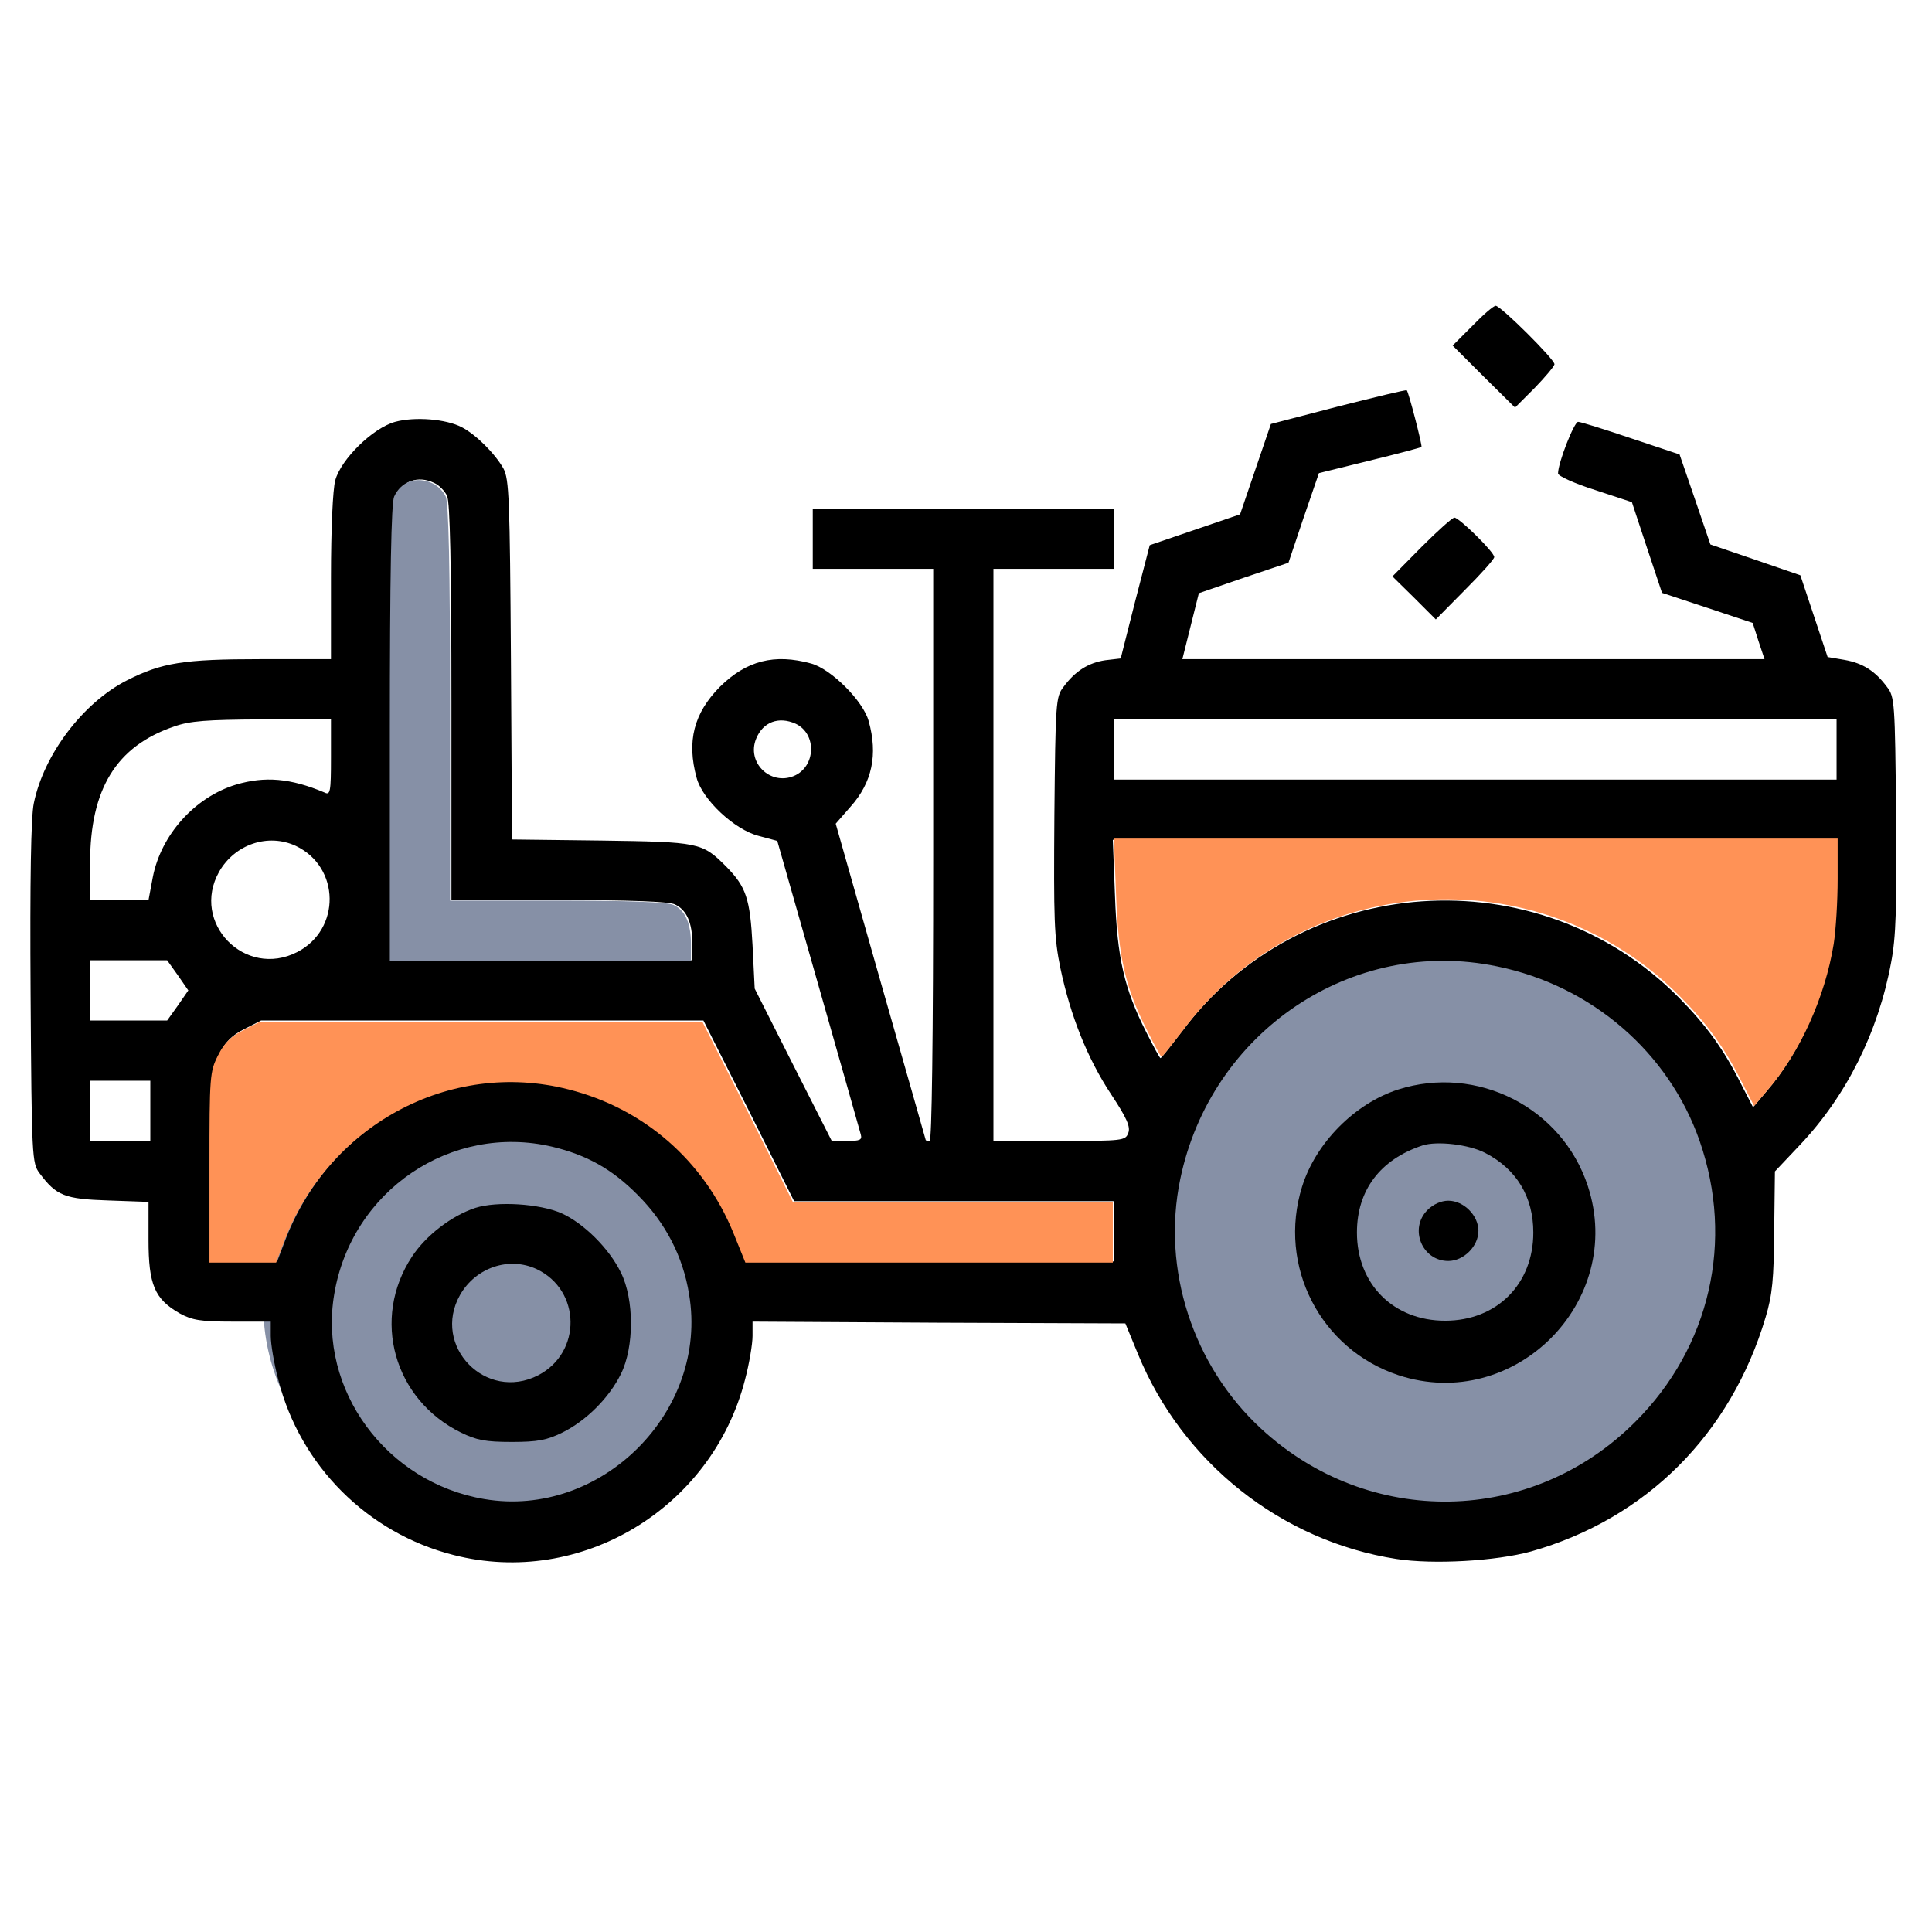 <?xml version="1.0" encoding="UTF-8" standalone="no"?>
<!DOCTYPE svg PUBLIC "-//W3C//DTD SVG 1.1//EN" "http://www.w3.org/Graphics/SVG/1.1/DTD/svg11.dtd">
<svg width="100%" height="100%" viewBox="0 0 512 512" version="1.1" xmlns="http://www.w3.org/2000/svg" xmlns:xlink="http://www.w3.org/1999/xlink" xml:space="preserve" xmlns:serif="http://www.serif.com/" style="fill-rule:evenodd;clip-rule:evenodd;stroke-linejoin:round;stroke-miterlimit:2;">
    <g>
        <g transform="matrix(1,0,0,0.886,8.067,-445.557)">
            <circle cx="374.306" cy="874.627" r="84.455" style="fill:rgb(134,144,166);"/>
        </g>
        <g transform="matrix(0.748,0,0,0.695,-147.032,-261.907)">
            <circle cx="374.306" cy="874.627" r="84.455" style="fill:rgb(134,144,166);"/>
        </g>
        <g transform="matrix(0.095,0,0,0.095,-0.067,-232.179)">
            <path d="M4108,3353L4053,3408L4140,3495L4227,3581L4282,3526C4312,3495 4337,3465 4337,3460C4337,3446 4187,3297 4173,3297C4167,3297 4138,3322 4108,3353Z" style="fill-rule:nonzero;"/>
        </g>
        <g transform="matrix(0.095,0,0,0.095,-0.067,101.916)">
            <path d="M3734,61L3546,110L3460,362L3208,448L3167,606L3127,764L3084,769C3037,776 3000,799 2967,844C2946,871 2945,888 2942,1202C2940,1493 2941,1542 2959,1629C2987,1761 3034,1880 3101,1981C3144,2046 3155,2071 3148,2088C3140,2109 3134,2110 2956,2110L2772,2110L2772,514L3108,514L3108,346L2268,346L2268,514L2604,514L2604,1312C2604,1837 2600,2110 2594,2110C2588,2110 2583,2109 2583,2107C2583,2106 2526,1907 2457,1665L2332,1225L2373,1178C2434,1110 2450,1032 2424,939C2409,883 2319,793 2263,778C2161,750 2083,770 2009,843C1936,917 1916,995 1944,1097C1960,1158 2050,1242 2117,1259L2169,1273L2283,1673C2346,1893 2399,2082 2402,2092C2406,2107 2400,2110 2364,2110L2321,2110L2213,1897L2106,1685L2100,1564C2093,1433 2082,1401 2026,1344C1959,1277 1951,1276 1678,1272L1429,1269L1426,768C1423,318 1421,264 1405,234C1381,192 1329,140 1289,119C1245,96 1158,89 1103,104C1041,121 952,208 936,267C929,292 924,404 924,538L924,766L727,766C512,766 452,776 355,825C233,887 123,1031 95,1168C87,1205 84,1382 86,1698C89,2157 90,2172 111,2200C158,2263 181,2272 303,2276L415,2280L415,2386C415,2511 432,2551 502,2591C537,2610 560,2614 650,2614L756,2614L756,2654C756,2676 765,2731 777,2776C838,3016 1026,3204 1266,3265C1621,3356 1987,3135 2079,2776C2091,2731 2100,2676 2100,2654L2100,2614L2620,2617L3140,2619L3175,2704C3299,3007 3575,3226 3896,3276C3999,3292 4174,3282 4272,3255C4593,3164 4829,2928 4926,2602C4945,2539 4949,2495 4950,2360L4952,2195L5021,2122C5151,1985 5240,1807 5276,1613C5290,1541 5292,1461 5290,1198C5287,888 5286,871 5265,844C5232,799 5197,777 5146,768L5099,760L5023,532L4898,489L4772,446L4729,320L4686,195L4551,150C4477,125 4410,104 4403,104C4392,104 4347,218 4347,248C4347,255 4393,276 4450,294L4553,328L4595,455L4637,581L4764,623L4890,665L4906,715L4923,766L3299,766L3345,582L3470,539L3595,497L3637,372L3680,247L3822,212C3900,193 3964,176 3966,174C3969,171 3930,20 3925,16C3923,14 3837,35 3734,61ZM1211,274C1225,280 1242,297 1248,311C1256,329 1260,506 1260,887L1260,1438L1559,1438C1755,1438 1866,1442 1883,1450C1916,1465 1932,1501 1932,1559L1932,1606L1092,1606L1092,971C1092,527 1096,329 1104,311C1123,269 1167,253 1211,274ZM924,1040C924,1137 922,1146 906,1138C811,1098 740,1092 659,1116C544,1151 450,1256 427,1374L415,1438L252,1438L252,1335C252,1128 325,1009 486,954C531,938 576,935 732,934L924,934L924,1040ZM2220,946C2280,974 2277,1066 2215,1092C2149,1119 2083,1054 2110,988C2129,941 2173,925 2220,946ZM5124,934L5124,1102L3108,1102L3108,934L5124,934ZM826,1287C950,1346 952,1520 830,1583C684,1658 532,1501 612,1359C656,1282 749,1251 826,1287ZM5124,1383C5124,1445 5119,1526 5113,1564C5089,1712 5019,1867 4929,1971L4891,2016L4857,1950C4809,1854 4761,1788 4684,1710C4290,1313 3628,1359 3296,1807C3266,1846 3240,1879 3238,1879C3236,1879 3218,1846 3198,1806C3137,1686 3117,1600 3111,1425L3105,1270L5124,1270L5124,1383ZM497,1648L526,1690L497,1732L467,1774L252,1774L252,1606L467,1606L497,1648ZM4177,1623C4441,1677 4656,1863 4742,2110C4839,2389 4771,2685 4563,2893C4274,3183 3819,3191 3518,2912C3328,2736 3241,2468 3293,2217C3378,1805 3773,1539 4177,1623ZM2090,2026L2216,2278L3108,2278L3108,2446L2083,2446L2049,2362C1967,2162 1800,2016 1590,1963C1258,1878 915,2064 793,2396L774,2446L588,2446L588,2180C588,1926 589,1913 612,1868C629,1834 648,1815 682,1798L729,1774L1963,1774L2090,2026ZM420,1942L420,2110L252,2110L252,1942L420,1942ZM1541,2126C1637,2149 1708,2188 1780,2261C1857,2338 1906,2432 1923,2538C1978,2864 1678,3164 1352,3109C1078,3063 888,2804 933,2538C981,2248 1260,2060 1541,2126Z" style="fill-rule:nonzero;"/>
        </g>
        <g transform="matrix(0.095,0,0,0.095,-0.352,102.227)">
            <path d="M2090,2026L2216,2278L3108,2278L3108,2446L2083,2446L2049,2362C1967,2162 1800,2016 1590,1963C1258,1878 915,2064 793,2396L774,2446L588,2446L588,2180C588,1926 589,1913 612,1868C629,1834 648,1815 682,1798L729,1774L1963,1774L2090,2026Z" style="fill:rgb(255,146,86);"/>
        </g>
        <g transform="matrix(0.095,0,0,0.095,0.219,101.583)">
            <path d="M5124,1383C5124,1445 5119,1526 5113,1564C5089,1712 5019,1867 4929,1971L4891,2016L4857,1950C4809,1854 4761,1788 4684,1710C4290,1313 3628,1359 3296,1807C3266,1846 3240,1879 3238,1879C3236,1879 3218,1846 3198,1806C3137,1686 3117,1600 3111,1425L3105,1270L5124,1270L5124,1383Z" style="fill:rgb(255,146,86);"/>
        </g>
        <g transform="matrix(0.095,0,0,0.095,-0.429,102.061)">
            <path d="M1211,274C1225,280 1242,297 1248,311C1256,329 1260,506 1260,887L1260,1438L1559,1438C1755,1438 1866,1442 1883,1450C1916,1465 1932,1501 1932,1559L1932,1606L1092,1606L1092,971C1092,527 1096,329 1104,311C1123,269 1167,253 1211,274Z" style="fill:rgb(134,144,166);"/>
        </g>
        <g transform="matrix(0.095,0,0,0.095,-0.067,-120.179)">
            <path d="M3966,2791L3885,2873L3946,2933L4006,2993L4087,2911C4132,2866 4169,2825 4169,2819C4169,2805 4071,2709 4058,2709C4052,2709 4011,2746 3966,2791Z" style="fill-rule:nonzero;"/>
        </g>
        <g transform="matrix(0.095,0,0,0.095,-0.067,234.201)">
            <path d="M3901,574C3780,613 3671,723 3633,845C3564,1066 3684,1299 3902,1371C4225,1477 4536,1166 4430,843C4358,624 4121,504 3901,574ZM4144,751C4231,796 4278,873 4278,973C4278,1117 4176,1219 4032,1219C3888,1219 3786,1117 3786,973C3786,855 3851,769 3969,730C4009,717 4098,727 4144,751Z" style="fill-rule:nonzero;"/>
        </g>
        <g transform="matrix(0.095,0,0,0.095,-0.067,277.916)">
            <path d="M1327,444C1260,466 1189,521 1150,580C1036,753 1099,979 1287,1071C1330,1092 1355,1097 1428,1097C1501,1097 1526,1092 1569,1071C1636,1038 1700,974 1733,907C1770,832 1770,700 1733,625C1700,557 1629,487 1567,459C1505,432 1387,425 1327,444ZM1498,615C1622,674 1624,848 1502,911C1356,986 1204,829 1284,687C1328,610 1421,579 1498,615Z" style="fill-rule:nonzero;"/>
        </g>
        <g transform="matrix(-0.036,0.088,0.088,0.036,438.554,-63.775)">
            <path d="M3982.32,944.41C4050.12,915.933 4119.45,984.217 4091.85,1051.8C4075.59,1091.61 4022.13,1114.06 3982.32,1097.8C3942.51,1081.54 3920.06,1028.08 3936.32,988.272C3943.88,969.757 3961.46,953.172 3982.32,944.41Z" style="fill-rule:nonzero;"/>
        </g>
    </g>
</svg>
